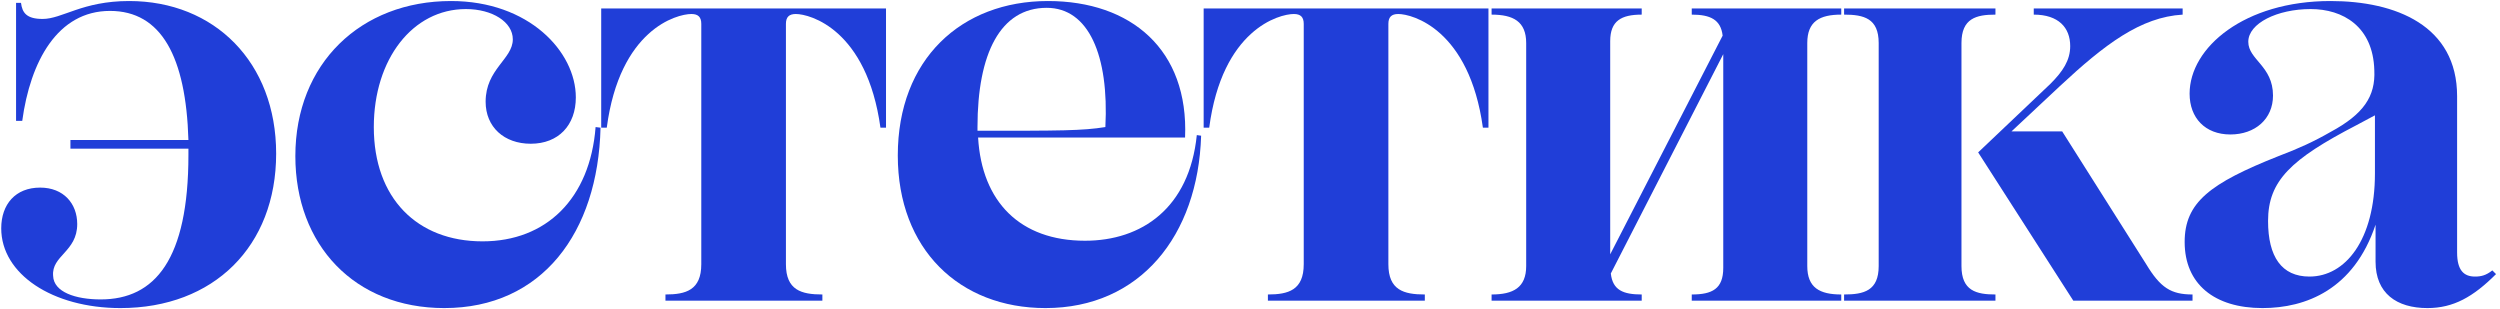 <?xml version="1.0" encoding="UTF-8"?>
<svg xmlns="http://www.w3.org/2000/svg" width="607" height="75" viewBox="0 0 607 75" fill="none">
  <path d="M17.1 36.1V34H45.75C45.15 13.75 39.15 2.65 26.7 2.65C13.95 2.65 7.35 14.95 5.4 29.35H3.9V0.7H5.1C5.4 3.1 6.45 4.6 10.35 4.6C15.15 4.6 19.95 0.25 31.35 0.25C52.05 0.25 67.05 15.1 67.05 37.3C67.05 59.8 51.9 74.8 29.25 74.8C12.75 74.8 0.3 66.55 0.3 55.45C0.3 49.6 3.75 45.55 9.75 45.55C15.45 45.55 18.75 49.45 18.75 54.4C18.75 61.15 12.45 62.05 12.9 67C13.05 70.9 18.3 72.7 24.45 72.7C37.65 72.7 45.75 62.95 45.75 37.6V36.1H17.1Z" fill="#203ED8"></path>
  <path d="M128.861 34.9C122.411 34.9 117.911 30.85 117.911 24.7C117.911 16.75 124.511 14.35 124.511 9.55C124.511 5.35 119.561 2.2 113.111 2.2C100.211 2.2 90.761 14.35 90.761 30.85C90.761 48.1 101.261 58.6 117.161 58.6C132.611 58.6 143.261 48.25 144.611 30.85L145.811 31C145.211 56.5 131.561 74.8 107.861 74.8C86.111 74.8 71.711 59.5 71.711 37.9C71.711 15.4 87.611 0.25 109.511 0.25C128.411 0.25 139.811 12.55 139.811 23.65C139.811 30.4 135.611 34.9 128.861 34.9Z" fill="#203ED8"></path>
  <path d="M161.573 73V71.5C166.523 71.5 170.273 70.45 170.273 64.15V5.8C170.273 4.15 169.523 3.4 167.873 3.4C164.273 3.4 150.473 7.15 147.323 31H145.973V2.05H215.123V31H213.773C210.473 7.15 196.673 3.4 193.223 3.4C191.573 3.4 190.823 4.15 190.823 5.8V64.15C190.823 70.45 194.573 71.5 199.673 71.5V73H161.573Z" fill="#203ED8"></path>
  <path d="M217.984 37.75C217.984 14.35 233.434 0.25 254.434 0.25C274.684 0.25 288.634 12.1 287.734 33.4H237.484C238.384 49 247.684 58.45 263.434 58.45C277.234 58.45 288.784 50.5 290.584 32.8L291.634 32.95C290.884 57.25 276.784 74.8 253.834 74.8C232.984 74.8 217.984 60.55 217.984 37.75ZM237.334 30.85V31.75C257.434 31.75 262.834 31.75 268.384 30.85C269.284 13.45 264.334 1.9 254.134 1.9C242.884 1.9 237.334 13 237.334 30.85Z" fill="#203ED8"></path>
  <path d="M307.847 73V71.5C312.797 71.5 316.547 70.45 316.547 64.15V5.8C316.547 4.15 315.797 3.4 314.147 3.4C310.547 3.4 296.747 7.15 293.597 31H292.247V2.05H361.397V31H360.047C356.747 7.15 342.947 3.4 339.497 3.4C337.847 3.4 337.097 4.15 337.097 5.8V64.15C337.097 70.45 340.847 71.5 345.947 71.5V73H307.847Z" fill="#203ED8"></path>
  <path d="M362.157 73V71.5C367.407 71.5 370.557 69.85 370.557 64.6V10.45C370.557 5.2 367.407 3.55 362.157 3.55V2.05H398.607V3.55C393.657 3.55 390.957 5.05 390.957 10V61.75L418.257 8.65C417.807 4.75 415.257 3.55 410.757 3.55V2.05H447.057V3.55C441.807 3.55 438.807 5.2 438.807 10.45V64.6C438.807 69.85 441.807 71.5 447.057 71.5V73H410.757V71.5C415.707 71.5 418.407 70.15 418.407 65.05V13.15L391.107 66.4C391.557 70.45 394.107 71.5 398.607 71.5V73H362.157Z" fill="#203ED8"></path>
  <path d="M500.695 31.9L521.095 64.15C524.545 69.85 527.095 71.5 532.345 71.5V73H503.395L480.295 37L497.845 20.35C500.845 17.35 502.645 14.65 502.645 11.2C502.645 6.7 499.795 3.55 493.795 3.55V2.05H529.945V3.55C519.745 4.15 511.045 10.75 500.095 20.95L488.395 31.9H500.695ZM447.745 73V71.5C452.545 71.5 456.145 70.6 456.145 64.6V10.45C456.145 4.45 452.545 3.55 447.745 3.55V2.05H484.495V3.55C479.845 3.55 476.245 4.45 476.245 10.45V64.6C476.245 70.6 479.845 71.5 484.495 71.5V73H447.745Z" fill="#203ED8"></path>
  <path d="M576.485 17.05C576.185 6.4 568.835 2.2 561.035 2.2C552.935 2.2 545.885 5.65 545.885 10.15C545.885 14.5 551.885 16 551.885 23.2C551.885 28.9 547.535 32.65 541.535 32.65C535.385 32.65 531.635 28.6 531.635 22.75C531.635 11.5 544.985 0.25 565.835 0.25C581.735 0.25 596.585 6.25 596.585 23.35V61.3C596.585 65.65 598.235 67.15 600.935 67.15C602.435 67.15 603.635 66.85 605.135 65.65L606.035 66.55C600.485 72.1 595.685 74.8 589.385 74.8C581.885 74.8 576.785 71.2 576.785 63.55V54.55C571.535 70.3 559.835 74.8 549.335 74.8C537.635 74.8 530.435 68.95 530.435 58.75C530.435 49.15 536.585 44.5 553.235 37.9C558.035 36.1 561.935 34.3 565.835 32.05C573.935 27.7 576.785 23.35 576.485 17.05ZM576.635 42.1V28L572.135 30.4C556.235 38.65 550.685 43.9 550.685 53.65C550.685 62.35 553.985 67.15 560.735 67.15C569.435 67.15 576.635 58.3 576.635 42.1Z" fill="#203ED8"></path>
</svg>
